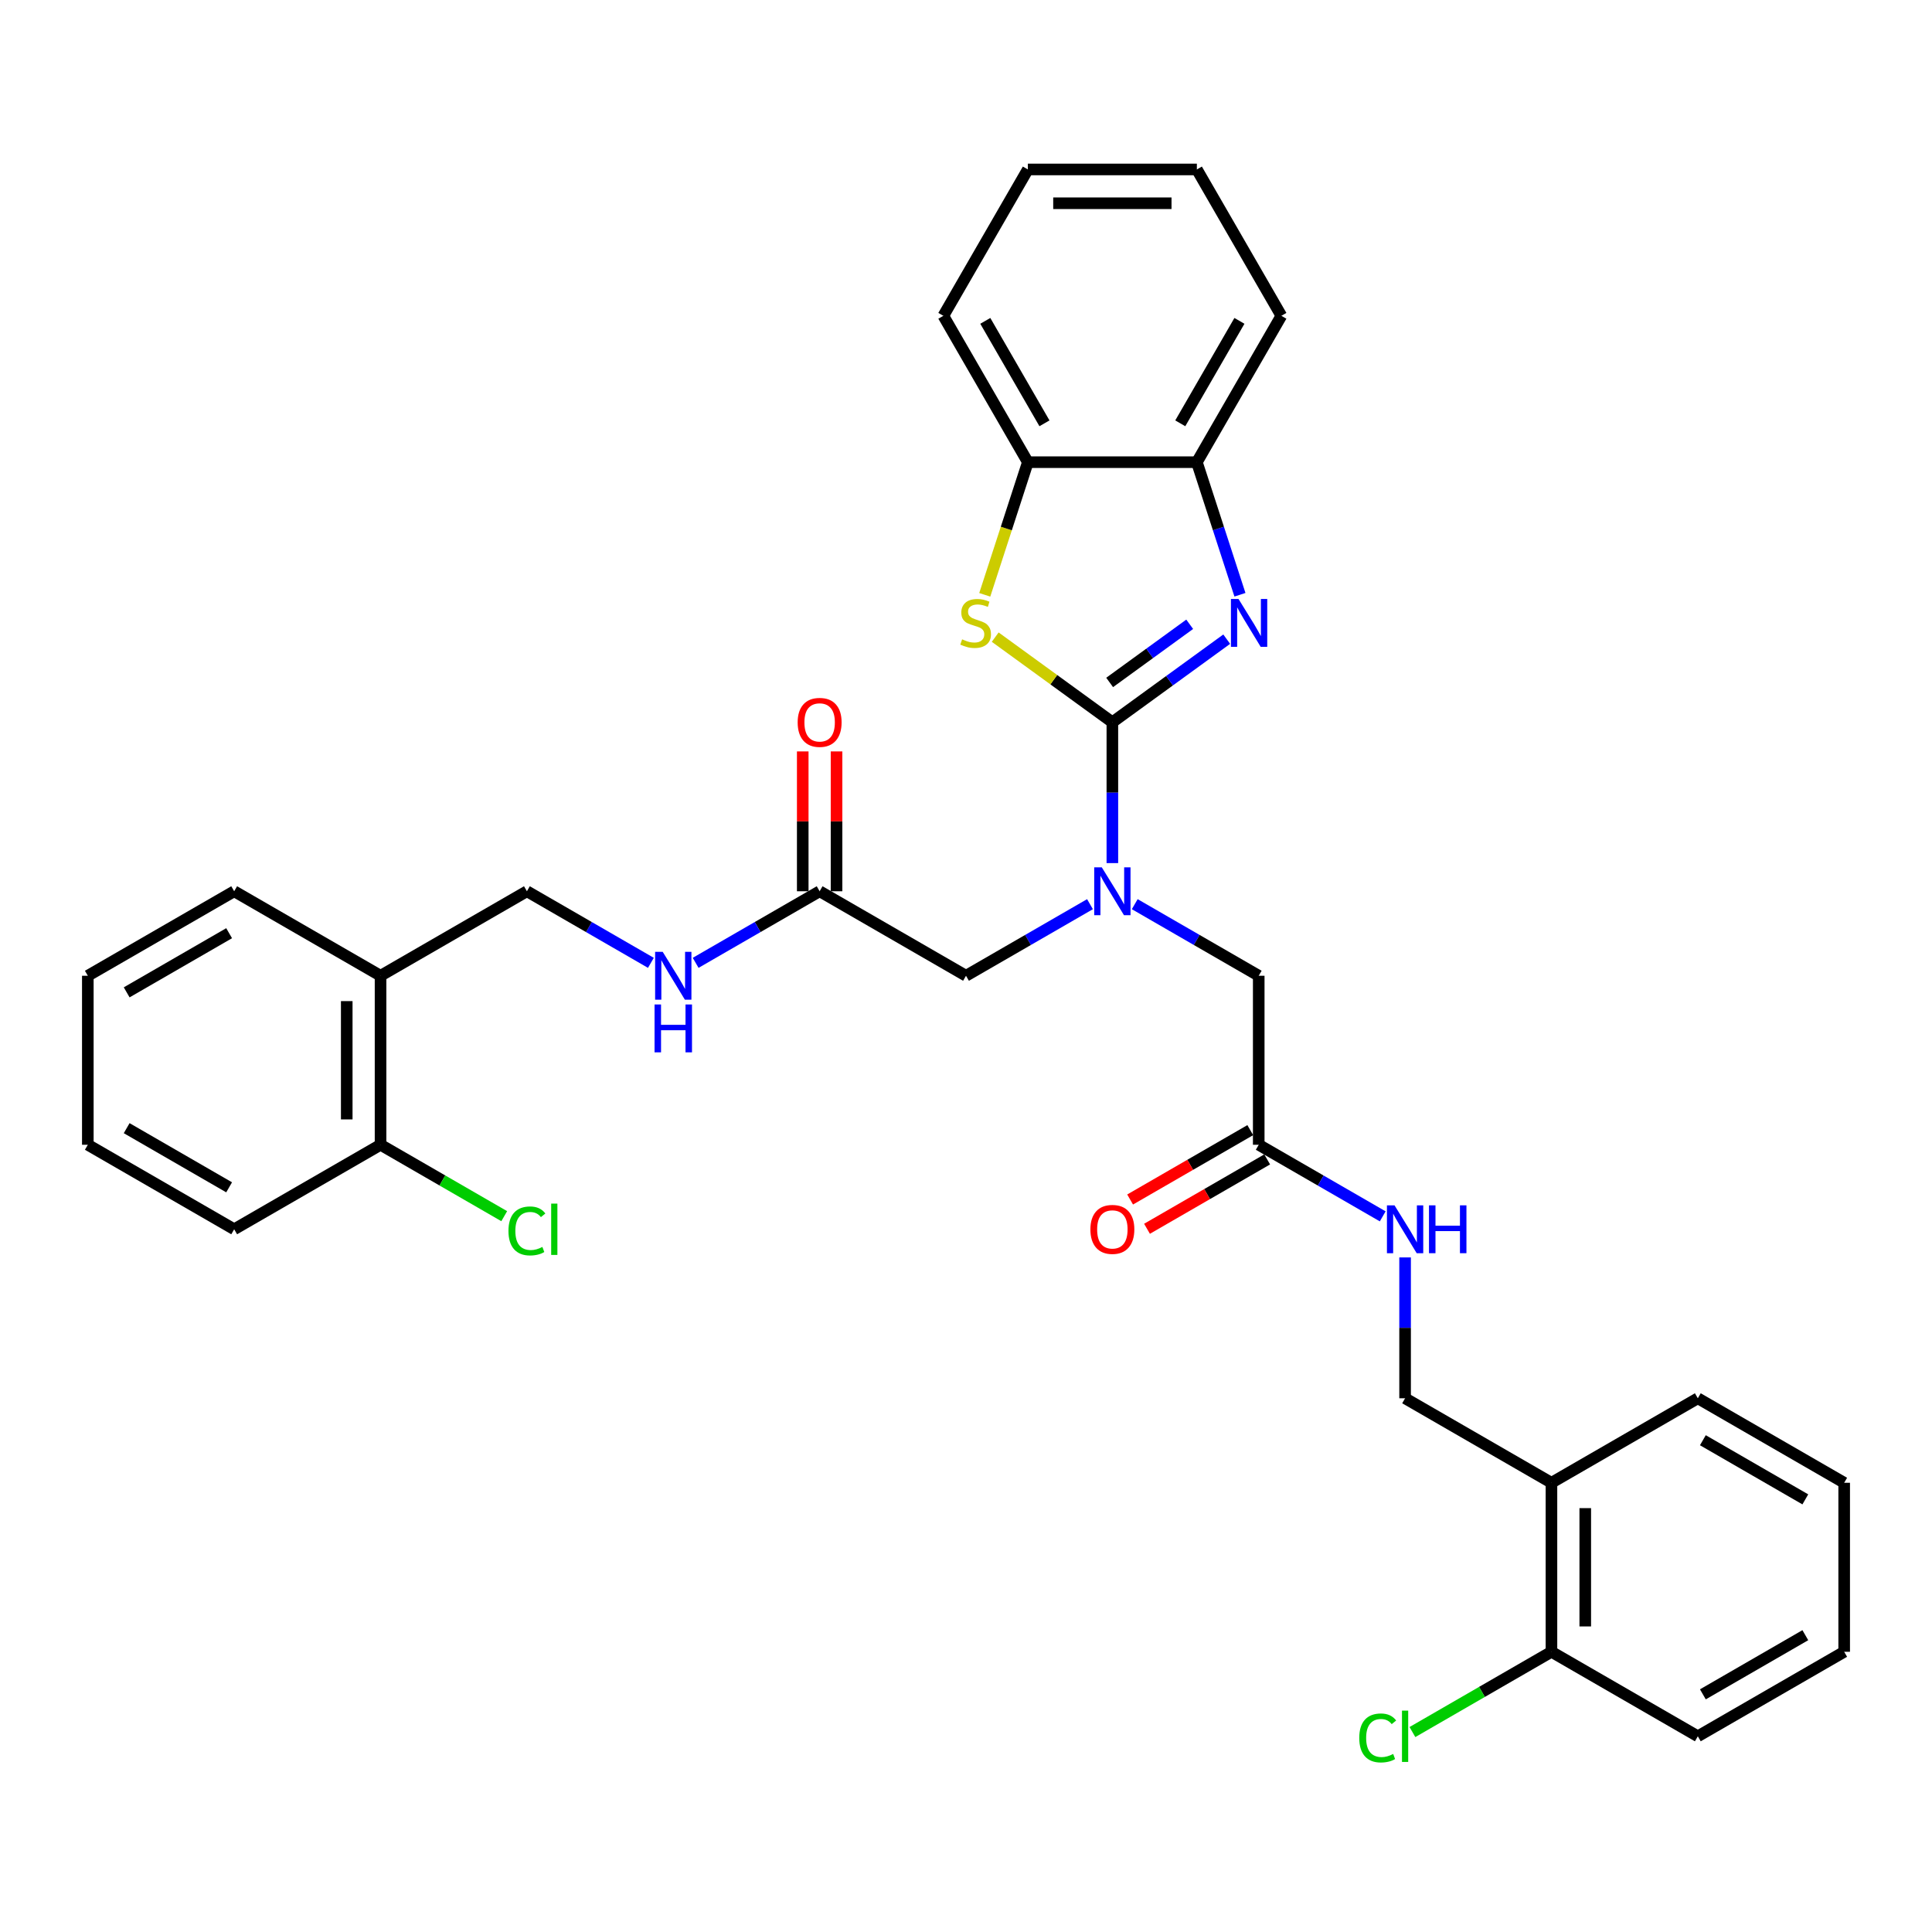 <?xml version='1.0' encoding='iso-8859-1'?>
<svg version='1.1' baseProfile='full'
              xmlns='http://www.w3.org/2000/svg'
                      xmlns:rdkit='http://www.rdkit.org/xml'
                      xmlns:xlink='http://www.w3.org/1999/xlink'
                  xml:space='preserve'
width='1000px' height='1000px' viewBox='0 0 1000 1000'>
<!-- END OF HEADER -->
<rect style='opacity:1.0;fill:#FFFFFF;stroke:none' width='1000' height='1000' x='0' y='0'> </rect>
<path class='bond-0' d='M 575.758,373.836 L 605.352,352.334' style='fill:none;fill-rule:evenodd;stroke:#000000;stroke-width:6px;stroke-linecap:butt;stroke-linejoin:miter;stroke-opacity:1' />
<path class='bond-0' d='M 605.352,352.334 L 634.946,330.832' style='fill:none;fill-rule:evenodd;stroke:#0000FF;stroke-width:6px;stroke-linecap:butt;stroke-linejoin:miter;stroke-opacity:1' />
<path class='bond-0' d='M 574.352,353.231 L 595.068,338.18' style='fill:none;fill-rule:evenodd;stroke:#000000;stroke-width:6px;stroke-linecap:butt;stroke-linejoin:miter;stroke-opacity:1' />
<path class='bond-0' d='M 595.068,338.18 L 615.784,323.129' style='fill:none;fill-rule:evenodd;stroke:#0000FF;stroke-width:6px;stroke-linecap:butt;stroke-linejoin:miter;stroke-opacity:1' />
<path class='bond-1' d='M 575.758,373.836 L 545.437,351.806' style='fill:none;fill-rule:evenodd;stroke:#000000;stroke-width:6px;stroke-linecap:butt;stroke-linejoin:miter;stroke-opacity:1' />
<path class='bond-1' d='M 545.437,351.806 L 515.117,329.777' style='fill:none;fill-rule:evenodd;stroke:#CCCC00;stroke-width:6px;stroke-linecap:butt;stroke-linejoin:miter;stroke-opacity:1' />
<path class='bond-2' d='M 575.758,373.836 L 575.758,410.287' style='fill:none;fill-rule:evenodd;stroke:#000000;stroke-width:6px;stroke-linecap:butt;stroke-linejoin:miter;stroke-opacity:1' />
<path class='bond-2' d='M 575.758,410.287 L 575.758,446.739' style='fill:none;fill-rule:evenodd;stroke:#0000FF;stroke-width:6px;stroke-linecap:butt;stroke-linejoin:miter;stroke-opacity:1' />
<path class='bond-3' d='M 641.793,307.844 L 630.645,273.533' style='fill:none;fill-rule:evenodd;stroke:#0000FF;stroke-width:6px;stroke-linecap:butt;stroke-linejoin:miter;stroke-opacity:1' />
<path class='bond-3' d='M 630.645,273.533 L 619.496,239.222' style='fill:none;fill-rule:evenodd;stroke:#000000;stroke-width:6px;stroke-linecap:butt;stroke-linejoin:miter;stroke-opacity:1' />
<path class='bond-4' d='M 509.711,307.879 L 520.865,273.55' style='fill:none;fill-rule:evenodd;stroke:#CCCC00;stroke-width:6px;stroke-linecap:butt;stroke-linejoin:miter;stroke-opacity:1' />
<path class='bond-4' d='M 520.865,273.55 L 532.019,239.222' style='fill:none;fill-rule:evenodd;stroke:#000000;stroke-width:6px;stroke-linecap:butt;stroke-linejoin:miter;stroke-opacity:1' />
<path class='bond-7' d='M 564.176,468 L 532.088,486.526' style='fill:none;fill-rule:evenodd;stroke:#0000FF;stroke-width:6px;stroke-linecap:butt;stroke-linejoin:miter;stroke-opacity:1' />
<path class='bond-7' d='M 532.088,486.526 L 500,505.051' style='fill:none;fill-rule:evenodd;stroke:#000000;stroke-width:6px;stroke-linecap:butt;stroke-linejoin:miter;stroke-opacity:1' />
<path class='bond-8' d='M 587.34,468 L 619.427,486.526' style='fill:none;fill-rule:evenodd;stroke:#0000FF;stroke-width:6px;stroke-linecap:butt;stroke-linejoin:miter;stroke-opacity:1' />
<path class='bond-8' d='M 619.427,486.526 L 651.515,505.051' style='fill:none;fill-rule:evenodd;stroke:#000000;stroke-width:6px;stroke-linecap:butt;stroke-linejoin:miter;stroke-opacity:1' />
<path class='bond-21' d='M 619.496,239.222 L 663.235,163.464' style='fill:none;fill-rule:evenodd;stroke:#000000;stroke-width:6px;stroke-linecap:butt;stroke-linejoin:miter;stroke-opacity:1' />
<path class='bond-21' d='M 610.906,219.11 L 641.523,166.08' style='fill:none;fill-rule:evenodd;stroke:#000000;stroke-width:6px;stroke-linecap:butt;stroke-linejoin:miter;stroke-opacity:1' />
<path class='bond-33' d='M 619.496,239.222 L 532.019,239.222' style='fill:none;fill-rule:evenodd;stroke:#000000;stroke-width:6px;stroke-linecap:butt;stroke-linejoin:miter;stroke-opacity:1' />
<path class='bond-22' d='M 532.019,239.222 L 488.28,163.464' style='fill:none;fill-rule:evenodd;stroke:#000000;stroke-width:6px;stroke-linecap:butt;stroke-linejoin:miter;stroke-opacity:1' />
<path class='bond-22' d='M 540.61,219.11 L 509.993,166.08' style='fill:none;fill-rule:evenodd;stroke:#000000;stroke-width:6px;stroke-linecap:butt;stroke-linejoin:miter;stroke-opacity:1' />
<path class='bond-5' d='M 651.515,592.529 L 651.515,505.051' style='fill:none;fill-rule:evenodd;stroke:#000000;stroke-width:6px;stroke-linecap:butt;stroke-linejoin:miter;stroke-opacity:1' />
<path class='bond-11' d='M 651.515,592.529 L 683.603,611.055' style='fill:none;fill-rule:evenodd;stroke:#000000;stroke-width:6px;stroke-linecap:butt;stroke-linejoin:miter;stroke-opacity:1' />
<path class='bond-11' d='M 683.603,611.055 L 715.691,629.581' style='fill:none;fill-rule:evenodd;stroke:#0000FF;stroke-width:6px;stroke-linecap:butt;stroke-linejoin:miter;stroke-opacity:1' />
<path class='bond-17' d='M 647.141,584.953 L 616.042,602.908' style='fill:none;fill-rule:evenodd;stroke:#000000;stroke-width:6px;stroke-linecap:butt;stroke-linejoin:miter;stroke-opacity:1' />
<path class='bond-17' d='M 616.042,602.908 L 584.943,620.863' style='fill:none;fill-rule:evenodd;stroke:#FF0000;stroke-width:6px;stroke-linecap:butt;stroke-linejoin:miter;stroke-opacity:1' />
<path class='bond-17' d='M 655.889,600.105 L 624.79,618.06' style='fill:none;fill-rule:evenodd;stroke:#000000;stroke-width:6px;stroke-linecap:butt;stroke-linejoin:miter;stroke-opacity:1' />
<path class='bond-17' d='M 624.79,618.06 L 593.69,636.015' style='fill:none;fill-rule:evenodd;stroke:#FF0000;stroke-width:6px;stroke-linecap:butt;stroke-linejoin:miter;stroke-opacity:1' />
<path class='bond-6' d='M 424.242,461.313 L 500,505.051' style='fill:none;fill-rule:evenodd;stroke:#000000;stroke-width:6px;stroke-linecap:butt;stroke-linejoin:miter;stroke-opacity:1' />
<path class='bond-12' d='M 424.242,461.313 L 392.155,479.839' style='fill:none;fill-rule:evenodd;stroke:#000000;stroke-width:6px;stroke-linecap:butt;stroke-linejoin:miter;stroke-opacity:1' />
<path class='bond-12' d='M 392.155,479.839 L 360.067,498.365' style='fill:none;fill-rule:evenodd;stroke:#0000FF;stroke-width:6px;stroke-linecap:butt;stroke-linejoin:miter;stroke-opacity:1' />
<path class='bond-18' d='M 432.99,461.313 L 432.99,425.123' style='fill:none;fill-rule:evenodd;stroke:#000000;stroke-width:6px;stroke-linecap:butt;stroke-linejoin:miter;stroke-opacity:1' />
<path class='bond-18' d='M 432.99,425.123 L 432.99,388.934' style='fill:none;fill-rule:evenodd;stroke:#FF0000;stroke-width:6px;stroke-linecap:butt;stroke-linejoin:miter;stroke-opacity:1' />
<path class='bond-18' d='M 415.495,461.313 L 415.495,425.123' style='fill:none;fill-rule:evenodd;stroke:#000000;stroke-width:6px;stroke-linecap:butt;stroke-linejoin:miter;stroke-opacity:1' />
<path class='bond-18' d='M 415.495,425.123 L 415.495,388.934' style='fill:none;fill-rule:evenodd;stroke:#FF0000;stroke-width:6px;stroke-linecap:butt;stroke-linejoin:miter;stroke-opacity:1' />
<path class='bond-9' d='M 196.97,505.051 L 272.727,461.313' style='fill:none;fill-rule:evenodd;stroke:#000000;stroke-width:6px;stroke-linecap:butt;stroke-linejoin:miter;stroke-opacity:1' />
<path class='bond-15' d='M 196.97,505.051 L 196.97,592.529' style='fill:none;fill-rule:evenodd;stroke:#000000;stroke-width:6px;stroke-linecap:butt;stroke-linejoin:miter;stroke-opacity:1' />
<path class='bond-15' d='M 179.474,518.173 L 179.474,579.407' style='fill:none;fill-rule:evenodd;stroke:#000000;stroke-width:6px;stroke-linecap:butt;stroke-linejoin:miter;stroke-opacity:1' />
<path class='bond-24' d='M 196.97,505.051 L 121.212,461.313' style='fill:none;fill-rule:evenodd;stroke:#000000;stroke-width:6px;stroke-linecap:butt;stroke-linejoin:miter;stroke-opacity:1' />
<path class='bond-10' d='M 803.03,767.483 L 727.273,723.745' style='fill:none;fill-rule:evenodd;stroke:#000000;stroke-width:6px;stroke-linecap:butt;stroke-linejoin:miter;stroke-opacity:1' />
<path class='bond-16' d='M 803.03,767.483 L 803.03,854.961' style='fill:none;fill-rule:evenodd;stroke:#000000;stroke-width:6px;stroke-linecap:butt;stroke-linejoin:miter;stroke-opacity:1' />
<path class='bond-16' d='M 820.526,780.605 L 820.526,841.839' style='fill:none;fill-rule:evenodd;stroke:#000000;stroke-width:6px;stroke-linecap:butt;stroke-linejoin:miter;stroke-opacity:1' />
<path class='bond-23' d='M 803.03,767.483 L 878.788,723.745' style='fill:none;fill-rule:evenodd;stroke:#000000;stroke-width:6px;stroke-linecap:butt;stroke-linejoin:miter;stroke-opacity:1' />
<path class='bond-13' d='M 727.273,650.841 L 727.273,687.293' style='fill:none;fill-rule:evenodd;stroke:#0000FF;stroke-width:6px;stroke-linecap:butt;stroke-linejoin:miter;stroke-opacity:1' />
<path class='bond-13' d='M 727.273,687.293 L 727.273,723.745' style='fill:none;fill-rule:evenodd;stroke:#000000;stroke-width:6px;stroke-linecap:butt;stroke-linejoin:miter;stroke-opacity:1' />
<path class='bond-14' d='M 336.903,498.365 L 304.815,479.839' style='fill:none;fill-rule:evenodd;stroke:#0000FF;stroke-width:6px;stroke-linecap:butt;stroke-linejoin:miter;stroke-opacity:1' />
<path class='bond-14' d='M 304.815,479.839 L 272.727,461.313' style='fill:none;fill-rule:evenodd;stroke:#000000;stroke-width:6px;stroke-linecap:butt;stroke-linejoin:miter;stroke-opacity:1' />
<path class='bond-19' d='M 196.97,592.529 L 228.979,611.009' style='fill:none;fill-rule:evenodd;stroke:#000000;stroke-width:6px;stroke-linecap:butt;stroke-linejoin:miter;stroke-opacity:1' />
<path class='bond-19' d='M 228.979,611.009 L 260.988,629.49' style='fill:none;fill-rule:evenodd;stroke:#00CC00;stroke-width:6px;stroke-linecap:butt;stroke-linejoin:miter;stroke-opacity:1' />
<path class='bond-25' d='M 196.97,592.529 L 121.212,636.267' style='fill:none;fill-rule:evenodd;stroke:#000000;stroke-width:6px;stroke-linecap:butt;stroke-linejoin:miter;stroke-opacity:1' />
<path class='bond-20' d='M 803.03,854.961 L 767.05,875.734' style='fill:none;fill-rule:evenodd;stroke:#000000;stroke-width:6px;stroke-linecap:butt;stroke-linejoin:miter;stroke-opacity:1' />
<path class='bond-20' d='M 767.05,875.734 L 731.069,896.507' style='fill:none;fill-rule:evenodd;stroke:#00CC00;stroke-width:6px;stroke-linecap:butt;stroke-linejoin:miter;stroke-opacity:1' />
<path class='bond-26' d='M 803.03,854.961 L 878.788,898.699' style='fill:none;fill-rule:evenodd;stroke:#000000;stroke-width:6px;stroke-linecap:butt;stroke-linejoin:miter;stroke-opacity:1' />
<path class='bond-30' d='M 663.235,163.464 L 619.496,87.707' style='fill:none;fill-rule:evenodd;stroke:#000000;stroke-width:6px;stroke-linecap:butt;stroke-linejoin:miter;stroke-opacity:1' />
<path class='bond-29' d='M 488.28,163.464 L 532.019,87.707' style='fill:none;fill-rule:evenodd;stroke:#000000;stroke-width:6px;stroke-linecap:butt;stroke-linejoin:miter;stroke-opacity:1' />
<path class='bond-28' d='M 878.788,723.745 L 954.545,767.483' style='fill:none;fill-rule:evenodd;stroke:#000000;stroke-width:6px;stroke-linecap:butt;stroke-linejoin:miter;stroke-opacity:1' />
<path class='bond-28' d='M 881.404,745.457 L 934.434,776.074' style='fill:none;fill-rule:evenodd;stroke:#000000;stroke-width:6px;stroke-linecap:butt;stroke-linejoin:miter;stroke-opacity:1' />
<path class='bond-27' d='M 121.212,461.313 L 45.455,505.051' style='fill:none;fill-rule:evenodd;stroke:#000000;stroke-width:6px;stroke-linecap:butt;stroke-linejoin:miter;stroke-opacity:1' />
<path class='bond-27' d='M 118.596,483.025 L 65.566,513.642' style='fill:none;fill-rule:evenodd;stroke:#000000;stroke-width:6px;stroke-linecap:butt;stroke-linejoin:miter;stroke-opacity:1' />
<path class='bond-36' d='M 121.212,636.267 L 45.455,592.529' style='fill:none;fill-rule:evenodd;stroke:#000000;stroke-width:6px;stroke-linecap:butt;stroke-linejoin:miter;stroke-opacity:1' />
<path class='bond-36' d='M 118.596,614.555 L 65.566,583.938' style='fill:none;fill-rule:evenodd;stroke:#000000;stroke-width:6px;stroke-linecap:butt;stroke-linejoin:miter;stroke-opacity:1' />
<path class='bond-35' d='M 878.788,898.699 L 954.545,854.961' style='fill:none;fill-rule:evenodd;stroke:#000000;stroke-width:6px;stroke-linecap:butt;stroke-linejoin:miter;stroke-opacity:1' />
<path class='bond-35' d='M 881.404,876.987 L 934.434,846.37' style='fill:none;fill-rule:evenodd;stroke:#000000;stroke-width:6px;stroke-linecap:butt;stroke-linejoin:miter;stroke-opacity:1' />
<path class='bond-32' d='M 45.455,505.051 L 45.455,592.529' style='fill:none;fill-rule:evenodd;stroke:#000000;stroke-width:6px;stroke-linecap:butt;stroke-linejoin:miter;stroke-opacity:1' />
<path class='bond-31' d='M 954.545,767.483 L 954.545,854.961' style='fill:none;fill-rule:evenodd;stroke:#000000;stroke-width:6px;stroke-linecap:butt;stroke-linejoin:miter;stroke-opacity:1' />
<path class='bond-34' d='M 532.019,87.707 L 619.496,87.707' style='fill:none;fill-rule:evenodd;stroke:#000000;stroke-width:6px;stroke-linecap:butt;stroke-linejoin:miter;stroke-opacity:1' />
<path class='bond-34' d='M 545.141,105.202 L 606.375,105.202' style='fill:none;fill-rule:evenodd;stroke:#000000;stroke-width:6px;stroke-linecap:butt;stroke-linejoin:miter;stroke-opacity:1' />
<path  class='atom-1' d='M 641.052 310.031
L 649.17 323.152
Q 649.975 324.447, 651.269 326.792
Q 652.564 329.136, 652.634 329.276
L 652.634 310.031
L 655.923 310.031
L 655.923 334.804
L 652.529 334.804
L 643.816 320.458
Q 642.802 318.779, 641.717 316.854
Q 640.667 314.93, 640.352 314.335
L 640.352 334.804
L 637.133 334.804
L 637.133 310.031
L 641.052 310.031
' fill='#0000FF'/>
<path  class='atom-2' d='M 497.989 330.92
Q 498.269 331.025, 499.423 331.515
Q 500.578 332.005, 501.838 332.32
Q 503.132 332.6, 504.392 332.6
Q 506.736 332.6, 508.101 331.48
Q 509.466 330.326, 509.466 328.331
Q 509.466 326.966, 508.766 326.127
Q 508.101 325.287, 507.051 324.832
Q 506.002 324.377, 504.252 323.852
Q 502.048 323.187, 500.718 322.558
Q 499.423 321.928, 498.479 320.598
Q 497.569 319.268, 497.569 317.029
Q 497.569 313.915, 499.668 311.99
Q 501.803 310.066, 506.002 310.066
Q 508.871 310.066, 512.125 311.43
L 511.32 314.125
Q 508.346 312.9, 506.107 312.9
Q 503.692 312.9, 502.363 313.915
Q 501.033 314.895, 501.068 316.609
Q 501.068 317.939, 501.733 318.744
Q 502.433 319.548, 503.412 320.003
Q 504.427 320.458, 506.107 320.983
Q 508.346 321.683, 509.676 322.383
Q 511.005 323.082, 511.95 324.517
Q 512.93 325.917, 512.93 328.331
Q 512.93 331.76, 510.62 333.615
Q 508.346 335.434, 504.532 335.434
Q 502.328 335.434, 500.648 334.944
Q 499.003 334.49, 497.044 333.685
L 497.989 330.92
' fill='#CCCC00'/>
<path  class='atom-3' d='M 570.281 448.926
L 578.399 462.048
Q 579.204 463.342, 580.499 465.687
Q 581.794 468.031, 581.863 468.171
L 581.863 448.926
L 585.153 448.926
L 585.153 473.7
L 581.759 473.7
L 573.046 459.353
Q 572.031 457.674, 570.946 455.749
Q 569.897 453.825, 569.582 453.23
L 569.582 473.7
L 566.363 473.7
L 566.363 448.926
L 570.281 448.926
' fill='#0000FF'/>
<path  class='atom-12' d='M 721.797 623.881
L 729.915 637.002
Q 730.719 638.297, 732.014 640.641
Q 733.309 642.986, 733.379 643.126
L 733.379 623.881
L 736.668 623.881
L 736.668 648.654
L 733.274 648.654
L 724.561 634.308
Q 723.546 632.628, 722.461 630.704
Q 721.412 628.779, 721.097 628.185
L 721.097 648.654
L 717.878 648.654
L 717.878 623.881
L 721.797 623.881
' fill='#0000FF'/>
<path  class='atom-12' d='M 739.642 623.881
L 743.001 623.881
L 743.001 634.413
L 755.668 634.413
L 755.668 623.881
L 759.027 623.881
L 759.027 648.654
L 755.668 648.654
L 755.668 637.212
L 743.001 637.212
L 743.001 648.654
L 739.642 648.654
L 739.642 623.881
' fill='#0000FF'/>
<path  class='atom-13' d='M 343.009 492.665
L 351.127 505.786
Q 351.931 507.081, 353.226 509.425
Q 354.521 511.77, 354.591 511.91
L 354.591 492.665
L 357.88 492.665
L 357.88 517.438
L 354.486 517.438
L 345.773 503.092
Q 344.758 501.412, 343.674 499.488
Q 342.624 497.563, 342.309 496.969
L 342.309 517.438
L 339.09 517.438
L 339.09 492.665
L 343.009 492.665
' fill='#0000FF'/>
<path  class='atom-13' d='M 338.792 519.916
L 342.151 519.916
L 342.151 530.448
L 354.818 530.448
L 354.818 519.916
L 358.177 519.916
L 358.177 544.689
L 354.818 544.689
L 354.818 533.247
L 342.151 533.247
L 342.151 544.689
L 338.792 544.689
L 338.792 519.916
' fill='#0000FF'/>
<path  class='atom-18' d='M 564.386 636.337
Q 564.386 630.389, 567.325 627.065
Q 570.264 623.741, 575.758 623.741
Q 581.251 623.741, 584.19 627.065
Q 587.13 630.389, 587.13 636.337
Q 587.13 642.356, 584.155 645.785
Q 581.181 649.179, 575.758 649.179
Q 570.299 649.179, 567.325 645.785
Q 564.386 642.391, 564.386 636.337
M 575.758 646.38
Q 579.537 646.38, 581.566 643.86
Q 583.631 641.306, 583.631 636.337
Q 583.631 631.474, 581.566 629.024
Q 579.537 626.54, 575.758 626.54
Q 571.979 626.54, 569.914 628.989
Q 567.885 631.439, 567.885 636.337
Q 567.885 641.341, 569.914 643.86
Q 571.979 646.38, 575.758 646.38
' fill='#FF0000'/>
<path  class='atom-19' d='M 412.87 373.906
Q 412.87 367.957, 415.81 364.633
Q 418.749 361.309, 424.242 361.309
Q 429.736 361.309, 432.675 364.633
Q 435.614 367.957, 435.614 373.906
Q 435.614 379.924, 432.64 383.353
Q 429.666 386.747, 424.242 386.747
Q 418.784 386.747, 415.81 383.353
Q 412.87 379.959, 412.87 373.906
M 424.242 383.948
Q 428.021 383.948, 430.051 381.429
Q 432.115 378.874, 432.115 373.906
Q 432.115 369.042, 430.051 366.592
Q 428.021 364.108, 424.242 364.108
Q 420.463 364.108, 418.399 366.557
Q 416.369 369.007, 416.369 373.906
Q 416.369 378.909, 418.399 381.429
Q 420.463 383.948, 424.242 383.948
' fill='#FF0000'/>
<path  class='atom-20' d='M 263.175 637.125
Q 263.175 630.966, 266.044 627.747
Q 268.948 624.493, 274.442 624.493
Q 279.551 624.493, 282.28 628.097
L 279.97 629.987
Q 277.976 627.362, 274.442 627.362
Q 270.698 627.362, 268.703 629.882
Q 266.744 632.366, 266.744 637.125
Q 266.744 642.023, 268.773 644.543
Q 270.838 647.062, 274.827 647.062
Q 277.556 647.062, 280.74 645.418
L 281.72 648.042
Q 280.425 648.882, 278.466 649.372
Q 276.506 649.861, 274.337 649.861
Q 268.948 649.861, 266.044 646.572
Q 263.175 643.283, 263.175 637.125
' fill='#00CC00'/>
<path  class='atom-20' d='M 285.289 622.988
L 288.508 622.988
L 288.508 649.547
L 285.289 649.547
L 285.289 622.988
' fill='#00CC00'/>
<path  class='atom-21' d='M 703.549 899.557
Q 703.549 893.398, 706.418 890.179
Q 709.322 886.925, 714.816 886.925
Q 719.925 886.925, 722.654 890.529
L 720.345 892.419
Q 718.35 889.794, 714.816 889.794
Q 711.072 889.794, 709.077 892.314
Q 707.118 894.798, 707.118 899.557
Q 707.118 904.455, 709.147 906.975
Q 711.212 909.494, 715.201 909.494
Q 717.93 909.494, 721.114 907.85
L 722.094 910.474
Q 720.799 911.314, 718.84 911.804
Q 716.88 912.293, 714.711 912.293
Q 709.322 912.293, 706.418 909.004
Q 703.549 905.715, 703.549 899.557
' fill='#00CC00'/>
<path  class='atom-21' d='M 725.663 885.42
L 728.882 885.42
L 728.882 911.978
L 725.663 911.978
L 725.663 885.42
' fill='#00CC00'/>
</svg>
